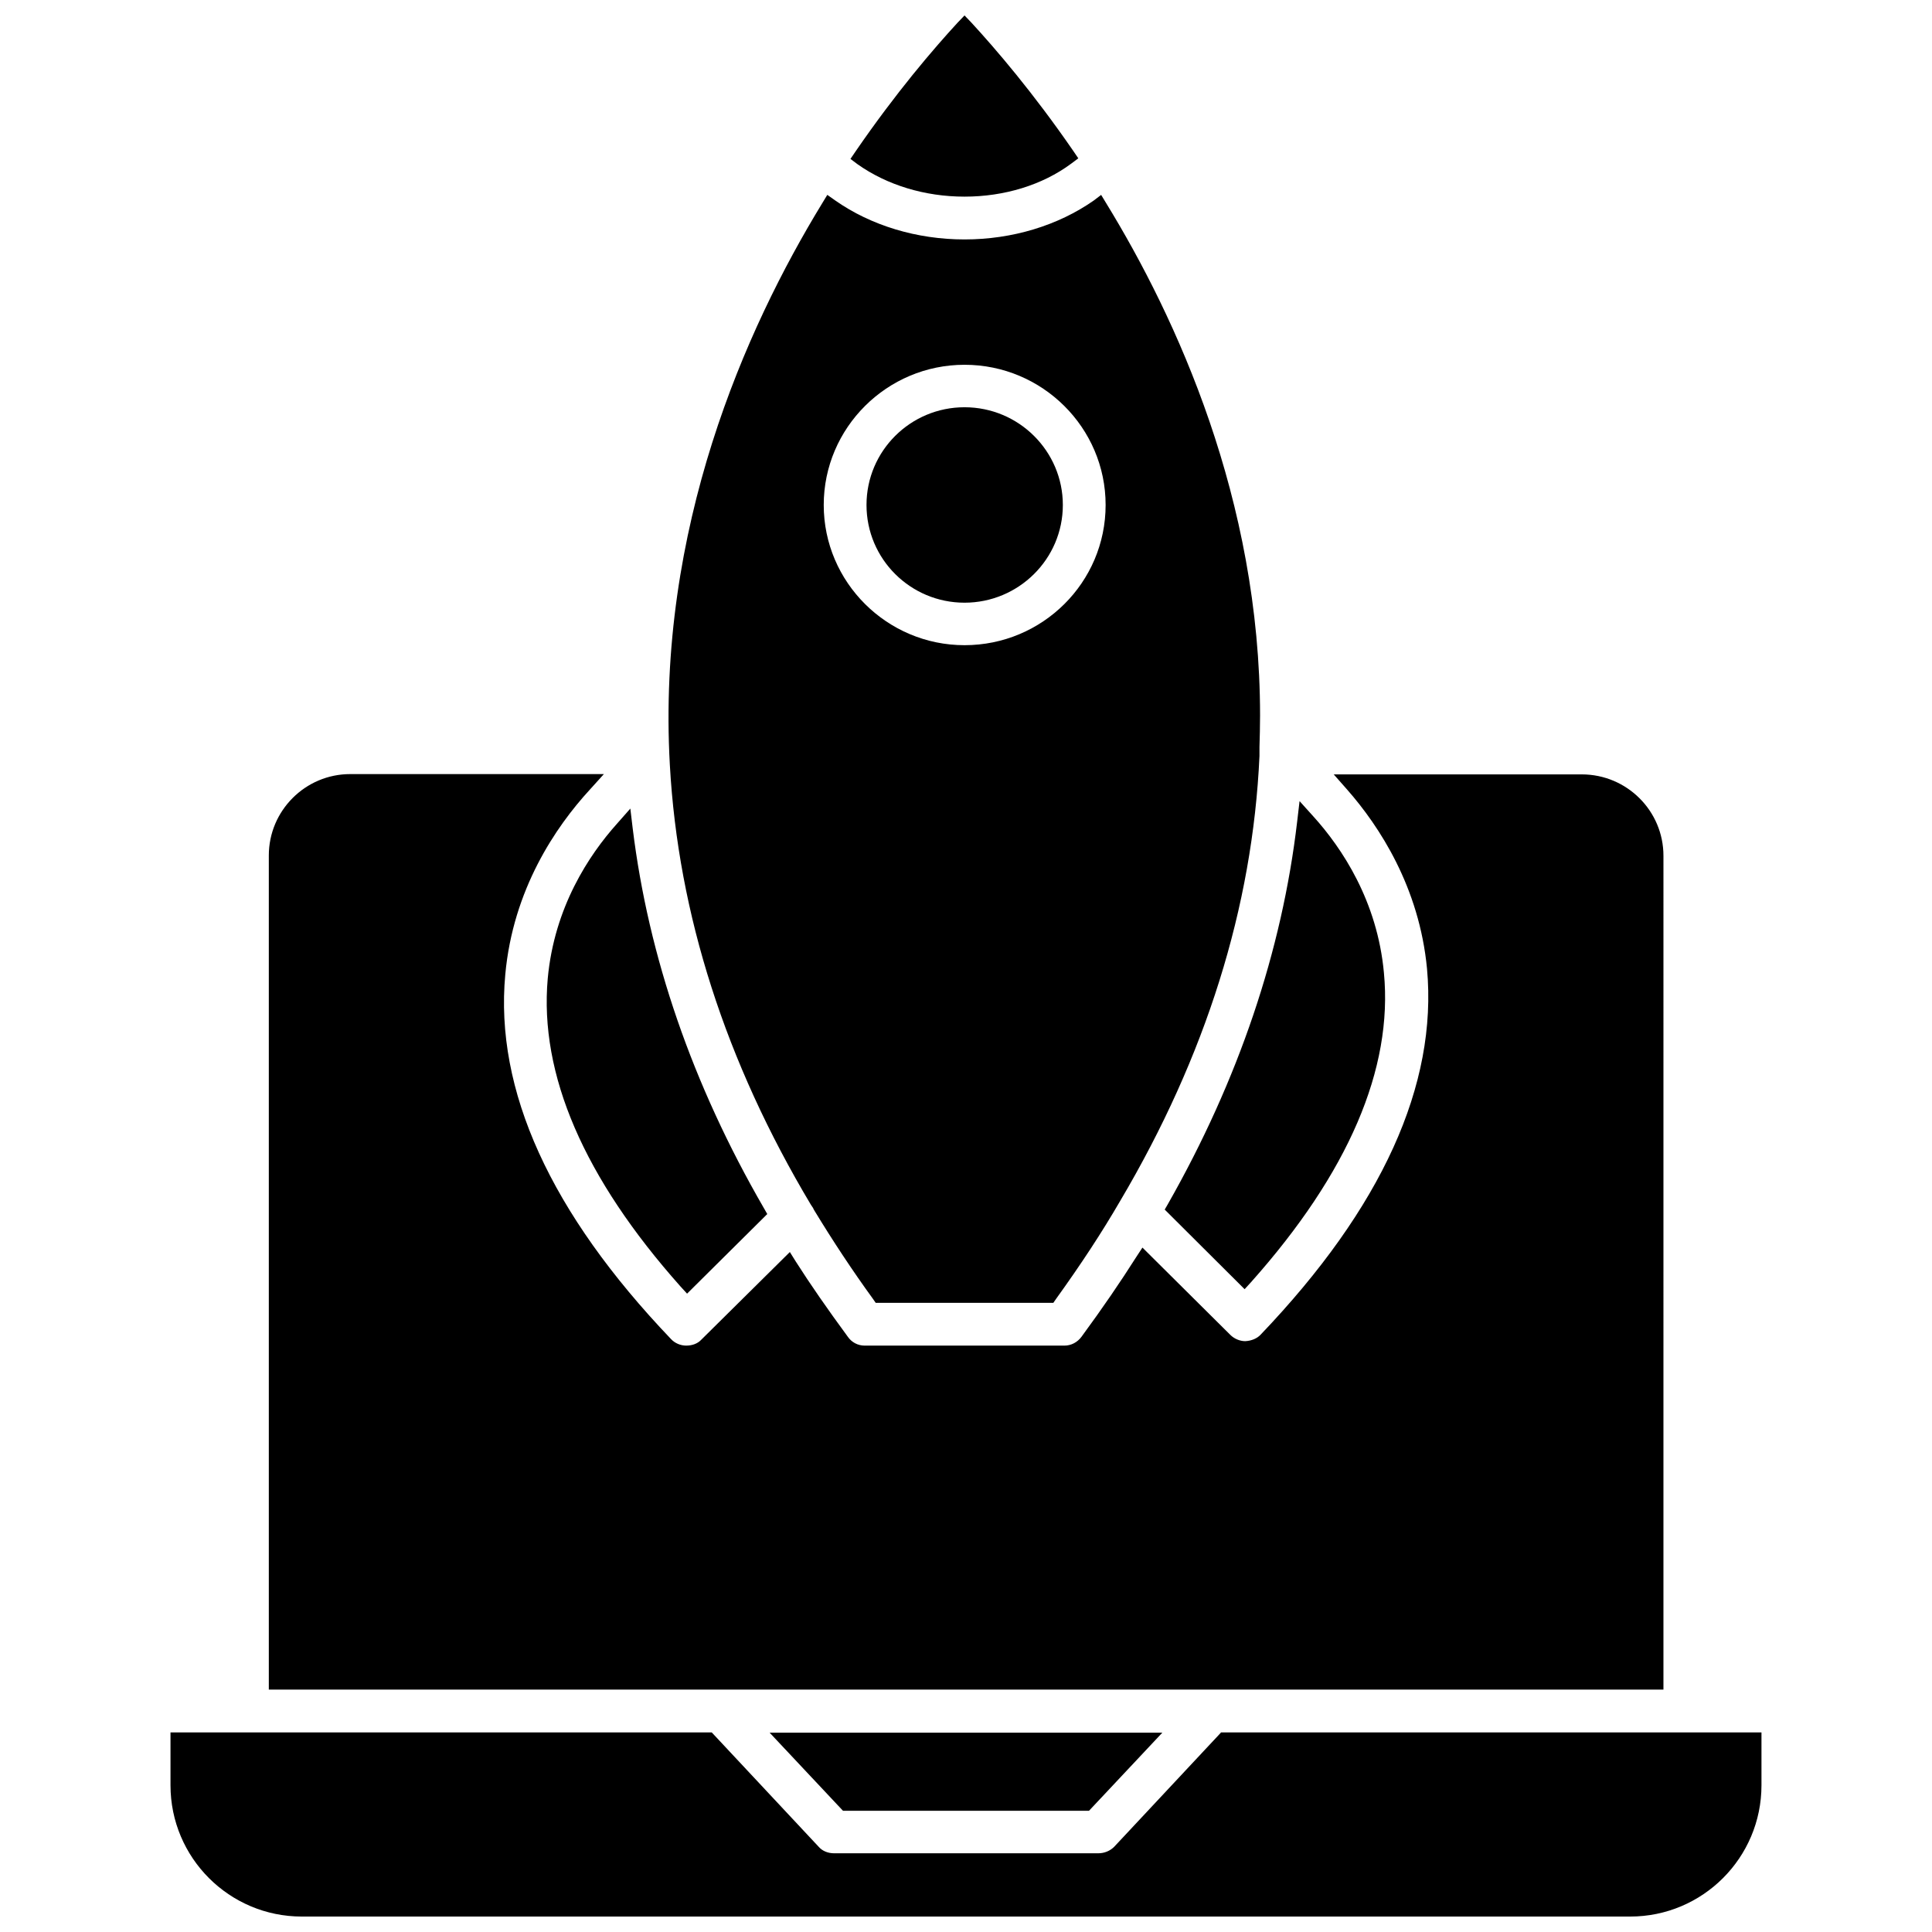 <?xml version="1.0" encoding="UTF-8"?>
<!-- Uploaded to: ICON Repo, www.iconrepo.com, Generator: ICON Repo Mixer Tools -->
<svg width="800px" height="800px" version="1.1" viewBox="144 144 512 512" xmlns="http://www.w3.org/2000/svg">
 <defs>
  <clipPath id="b">
   <path d="m369 148.09h61v48.906h-61z"/>
  </clipPath>
  <clipPath id="a">
   <path d="m189 603h422v48.902h-422z"/>
  </clipPath>
 </defs>
 <g clip-path="url(#b)">
  <path d="m399.61 196.11c10.547 0 20.625-3.07 28.262-8.738l1.891-1.418-1.34-1.969c-10.629-15.426-20.547-27-27.004-34.004l-1.809-1.891-1.812 1.891c-6.453 7.008-16.375 18.578-27.078 34.164l-1.34 1.969 1.891 1.418c7.793 5.508 17.789 8.578 28.34 8.578z"/>
 </g>
 <path d="m358.91 463.29c0.234 0.316 0.395 0.629 0.629 0.945v0.078l0.316 0.551c4.879 8.031 10.078 15.902 15.508 23.379l0.707 1.023h47.074l0.707-1.023c6.691-9.289 12.203-17.711 17.004-25.977 22.672-38.336 35.109-77.855 36.918-117.92v-2.359c0.078-2.754 0.156-5.512 0.156-8.344 0-57.309-22.199-105.48-40.777-135.79l-1.34-2.203-1.961 1.492c-9.445 6.613-21.57 10.312-34.242 10.312-12.676 0-24.797-3.699-34.242-10.312l-2.125-1.496-1.34 2.203c-20.387 33.379-43.926 86.277-40.383 148.94 2.203 39.441 14.719 78.566 37.391 116.51zm40.699-222.62c20.625 0 37.391 16.688 37.391 37.156 0 20.547-16.766 37.156-37.391 37.156-20.547 0-37.312-16.688-37.312-37.156 0-20.465 16.766-37.156 37.312-37.156z"/>
 <path d="m452.66 464.55 21.176 21.098 1.73-1.891c25.742-28.891 37.629-56.52 35.188-81.949-1.73-18.973-11.098-33.062-18.734-41.484l-3.621-4.016-0.629 5.352c-4.016 34.402-15.586 68.566-34.242 101.39z"/>
 <path d="m324.35 484.94 1.73 1.891 21.254-21.098-0.945-1.652c-18.895-32.668-30.543-66.52-34.715-100.53l-0.629-5.273-3.543 4.016c-7.398 8.266-16.609 22.121-18.344 41.012-2.277 25.426 9.609 52.898 35.191 81.633z"/>
 <path d="m399.61 303.72c14.328 0 26.055-11.57 26.055-25.898 0-14.25-11.652-25.898-26.055-25.898-14.328 0-25.977 11.57-25.977 25.898s11.648 25.898 25.977 25.898z"/>
 <path d="m584.83 370.79c0-11.887-9.684-21.57-21.648-21.57h-65.73l3.543 4.016c8.582 9.762 19.129 25.898 21.176 47.469 2.832 30.781-11.965 63.371-44.082 96.984-0.945 1.023-2.441 1.652-4.094 1.73-1.418 0-2.914-0.629-3.938-1.652l-23.301-23.145-1.652 2.519c-4.094 6.453-8.816 13.383-14.484 21.098-1.102 1.496-2.754 2.363-4.566 2.363h-52.898c-1.812 0-3.465-0.867-4.488-2.363-5.434-7.398-9.918-13.855-13.777-19.918l-1.574-2.519-23.457 23.223c-0.945 1.023-2.363 1.574-4.016 1.574-1.496 0-2.992-0.629-4.016-1.73-31.961-33.457-46.762-65.969-43.926-96.59 2.047-22.516 13.305-39.125 22.434-49.043l3.699-4.094h-67.227c-11.887 0-21.57 9.684-21.57 21.57v221.05h369.59z"/>
 <path d="m432.59 623.88 19.441-20.703h-104.07l19.445 20.703z"/>
 <g clip-path="url(#a)">
  <path d="m467.54 603.18-28.262 30.23c-1.102 1.102-2.598 1.73-4.25 1.73h-69.98c-1.652 0-3.148-0.629-4.094-1.73l-28.34-30.309h-143.43v14.012c0 19.207 15.586 34.793 34.793 34.793h352.04c19.207 0 34.793-15.586 34.793-34.793v-14.012h-143.27z"/>
 </g>
</svg>